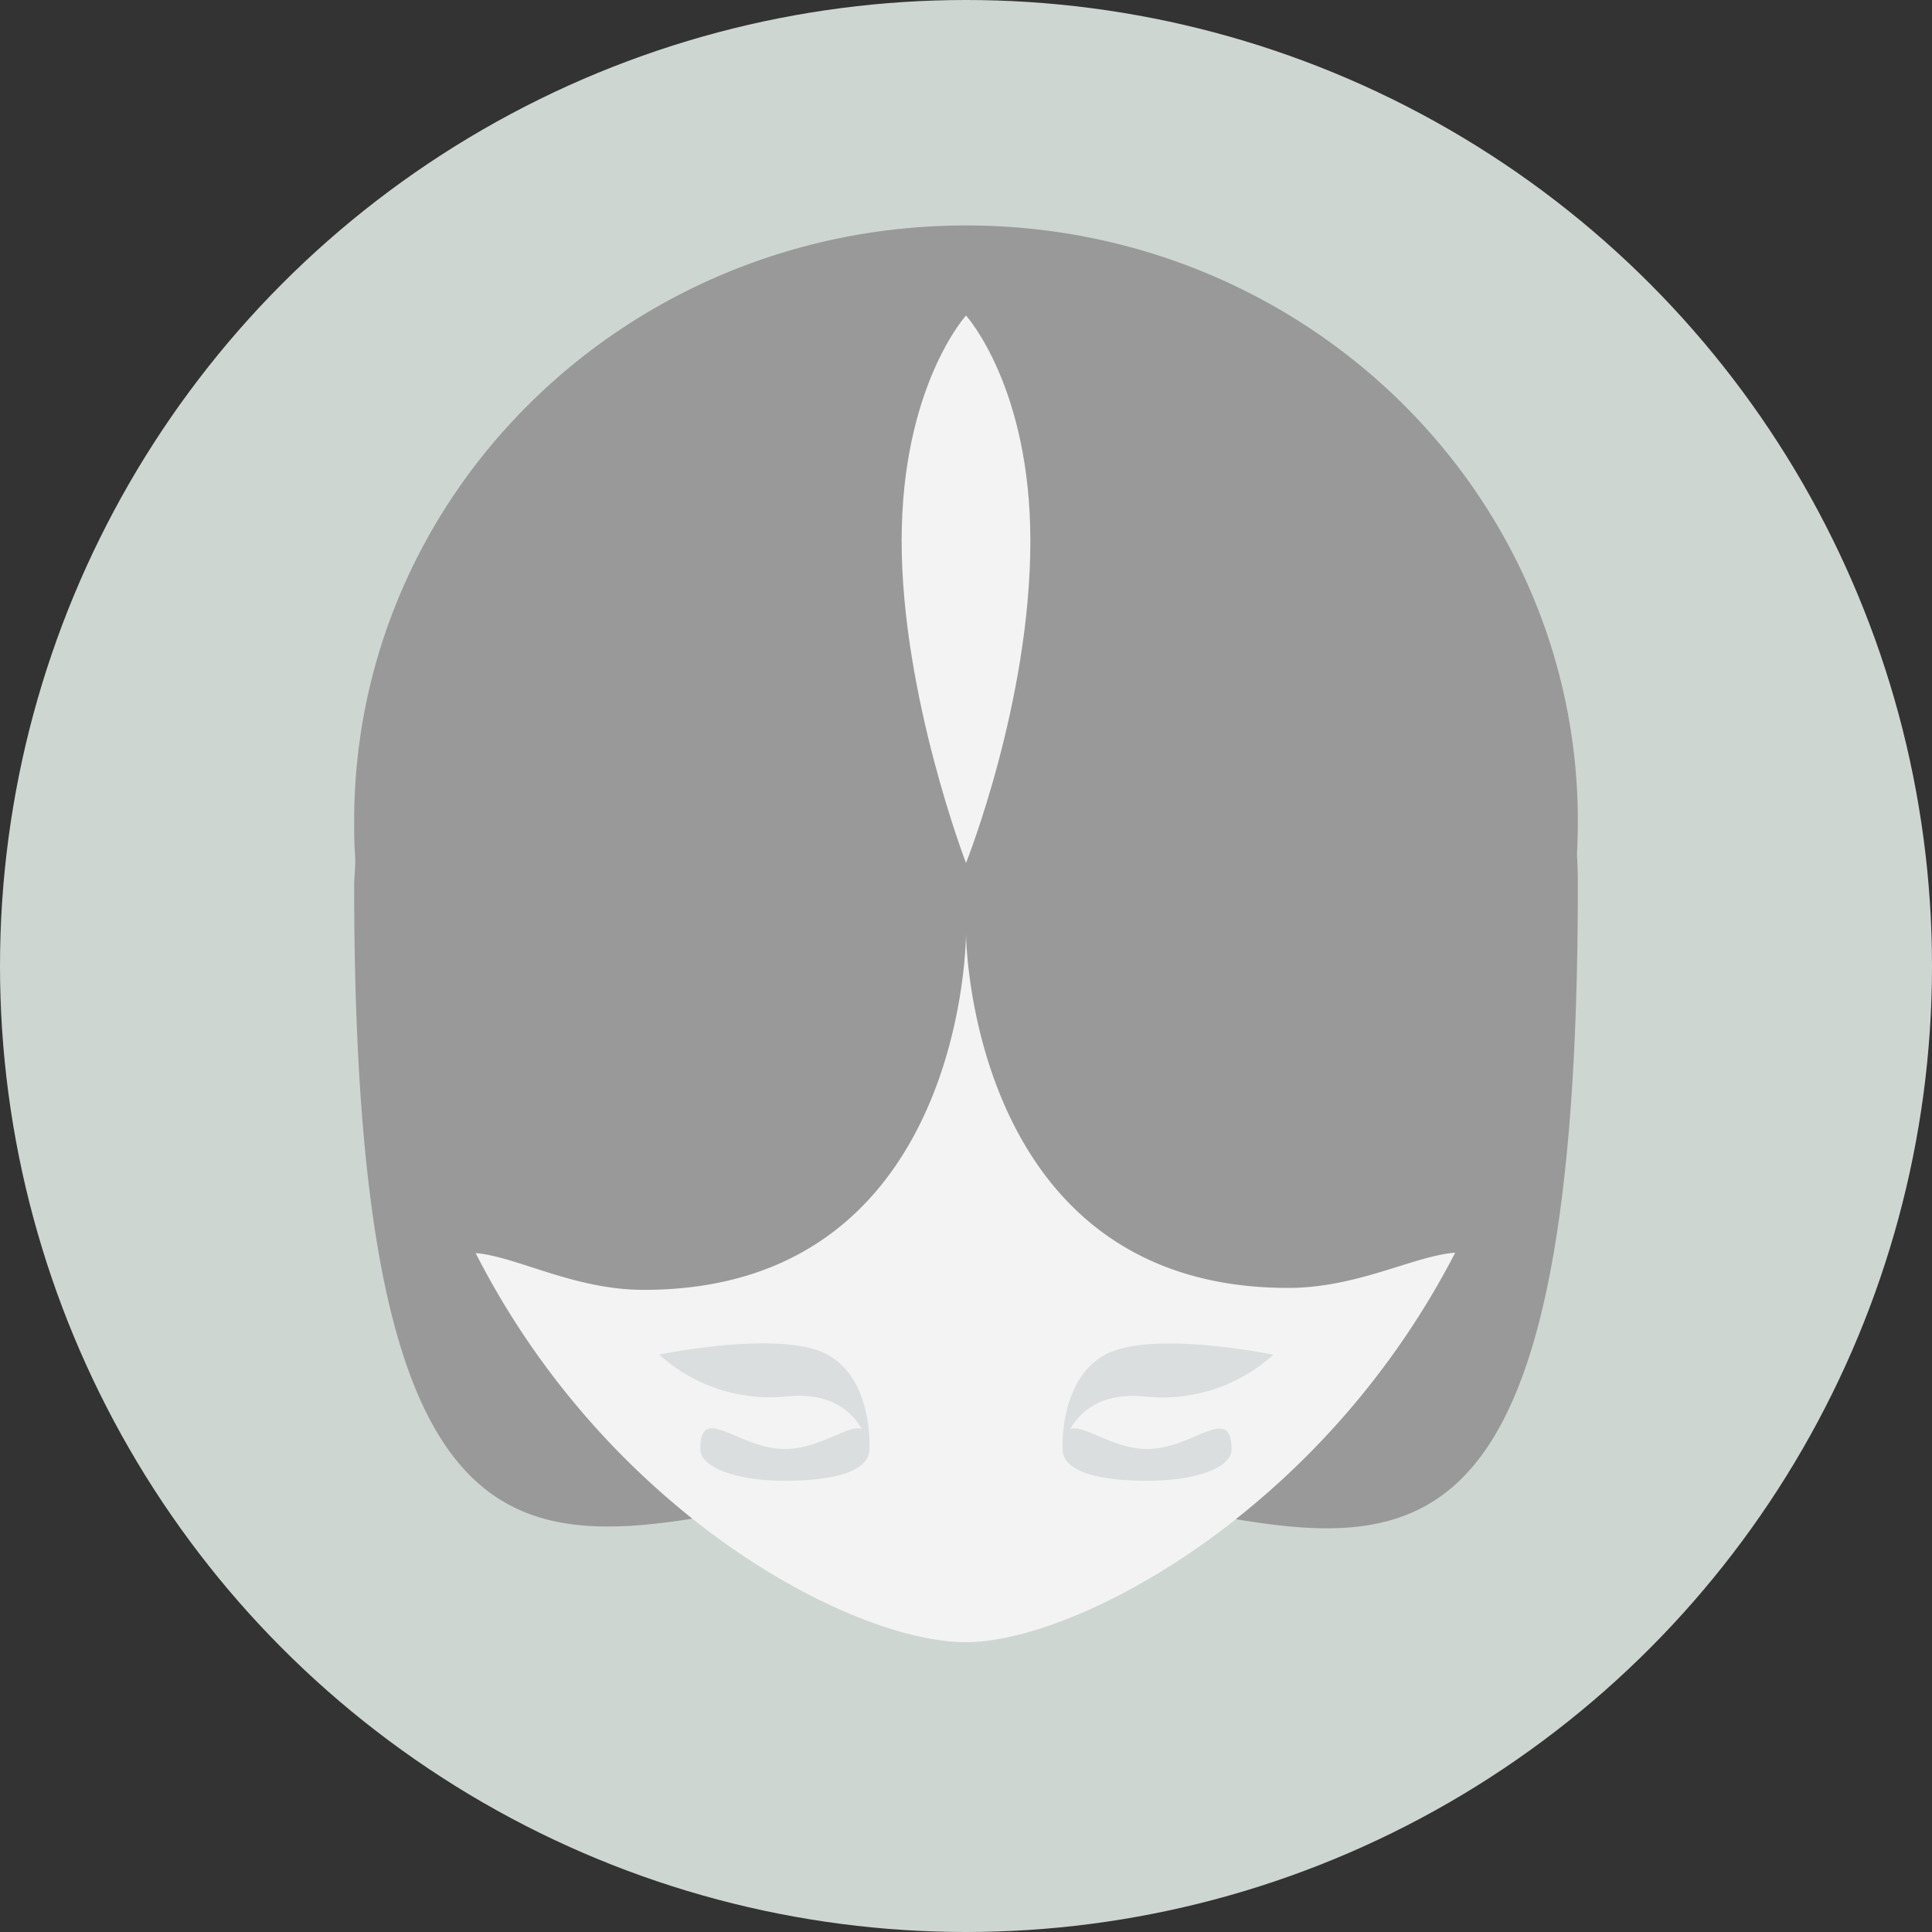 <svg xmlns="http://www.w3.org/2000/svg" viewBox="0 0 160 160">
	<rect x="0" y="0" width="160" height="160" fill="#333333" stroke="none"/>
	<title class="catTitle">
	Ludwig Scale Stage 1</title>
	<desc class="catDesc"> Icon depicting woman losing hair around the crown of her head </desc>
	<defs>
		<style>
			.green{fill:#ced6d2;}
			.white{fill:#f3f3f4;}
			.grey-dark{fill:#999;}
			.grey-light{fill:#dadedf;}
		</style>
	</defs>
<g id="Layer_2" data-name="Layer 2">
	<g id="Layer_1-2" data-name="Layer 1">
		<circle class="green" cx="80" cy="80" r="80"/>
		<path class="white" d="M120.51,103.75C117.09,104,80,77.33,80,77.33s-37.14,26.76-40.59,26.46a67.14,67.14,0,0,0,17.95,22C65.93,132.59,74.67,136,80,136c5.1,0,13.77-3.4,22.35-10.18A67.87,67.87,0,0,0,120.51,103.75Z"/>
		<path class="grey-dark" d="M130.67,68C130.67,40.75,108,18.67,80,18.67S29.33,40.75,29.33,68c0,.88,0,1.81.07,2.76s-.07,1.71-.07,2.57c0,52,11.41,55.06,28,52.44a67.14,67.14,0,0,1-17.95-22c3.45.3,8.16,3.05,13.92,3.05C80,106.84,80,77.33,80,77.33s.18,29.33,26.67,29.33c5.77,0,10.42-2.66,13.85-2.92a67.87,67.87,0,0,1-18.17,22.07c16.77,2.83,28.32.21,28.32-52.48q0-1.3-.07-2.58C130.64,69.8,130.67,68.88,130.67,68Z"/>
		<path class="white" d="M80,26.13S74.67,32,74.67,44.8,80,71.47,80,71.47s5.33-13.33,5.33-26.67C85.33,32,80,26.13,80,26.13Z"/>
		<path class="grey-light" d="M68.52,112.18c-3.83-2.09-13.93,0-13.93,0A13.64,13.64,0,0,0,65,115.66c3.84-.43,5.59,1.3,6.37,2.69C70.31,117.91,67.87,120,65,120c-3.85,0-7-3.85-7,0,0,1.58,3.12,2.63,7,2.63s7-.7,7-2.63C72,120,72.35,114.27,68.52,112.18Z"/>
		<path class="grey-light" d="M95,120c-2.84,0-5.28-2.09-6.37-1.64.78-1.4,2.53-3.12,6.37-2.69a13.64,13.64,0,0,0,10.45-3.48s-10.1-2.09-13.93,0S88,120,88,120c0,1.93,3.12,2.63,7,2.63s7-1,7-2.63C101.94,116.19,98.82,120,95,120Z"/>
		</g>
	</g>
</svg>
